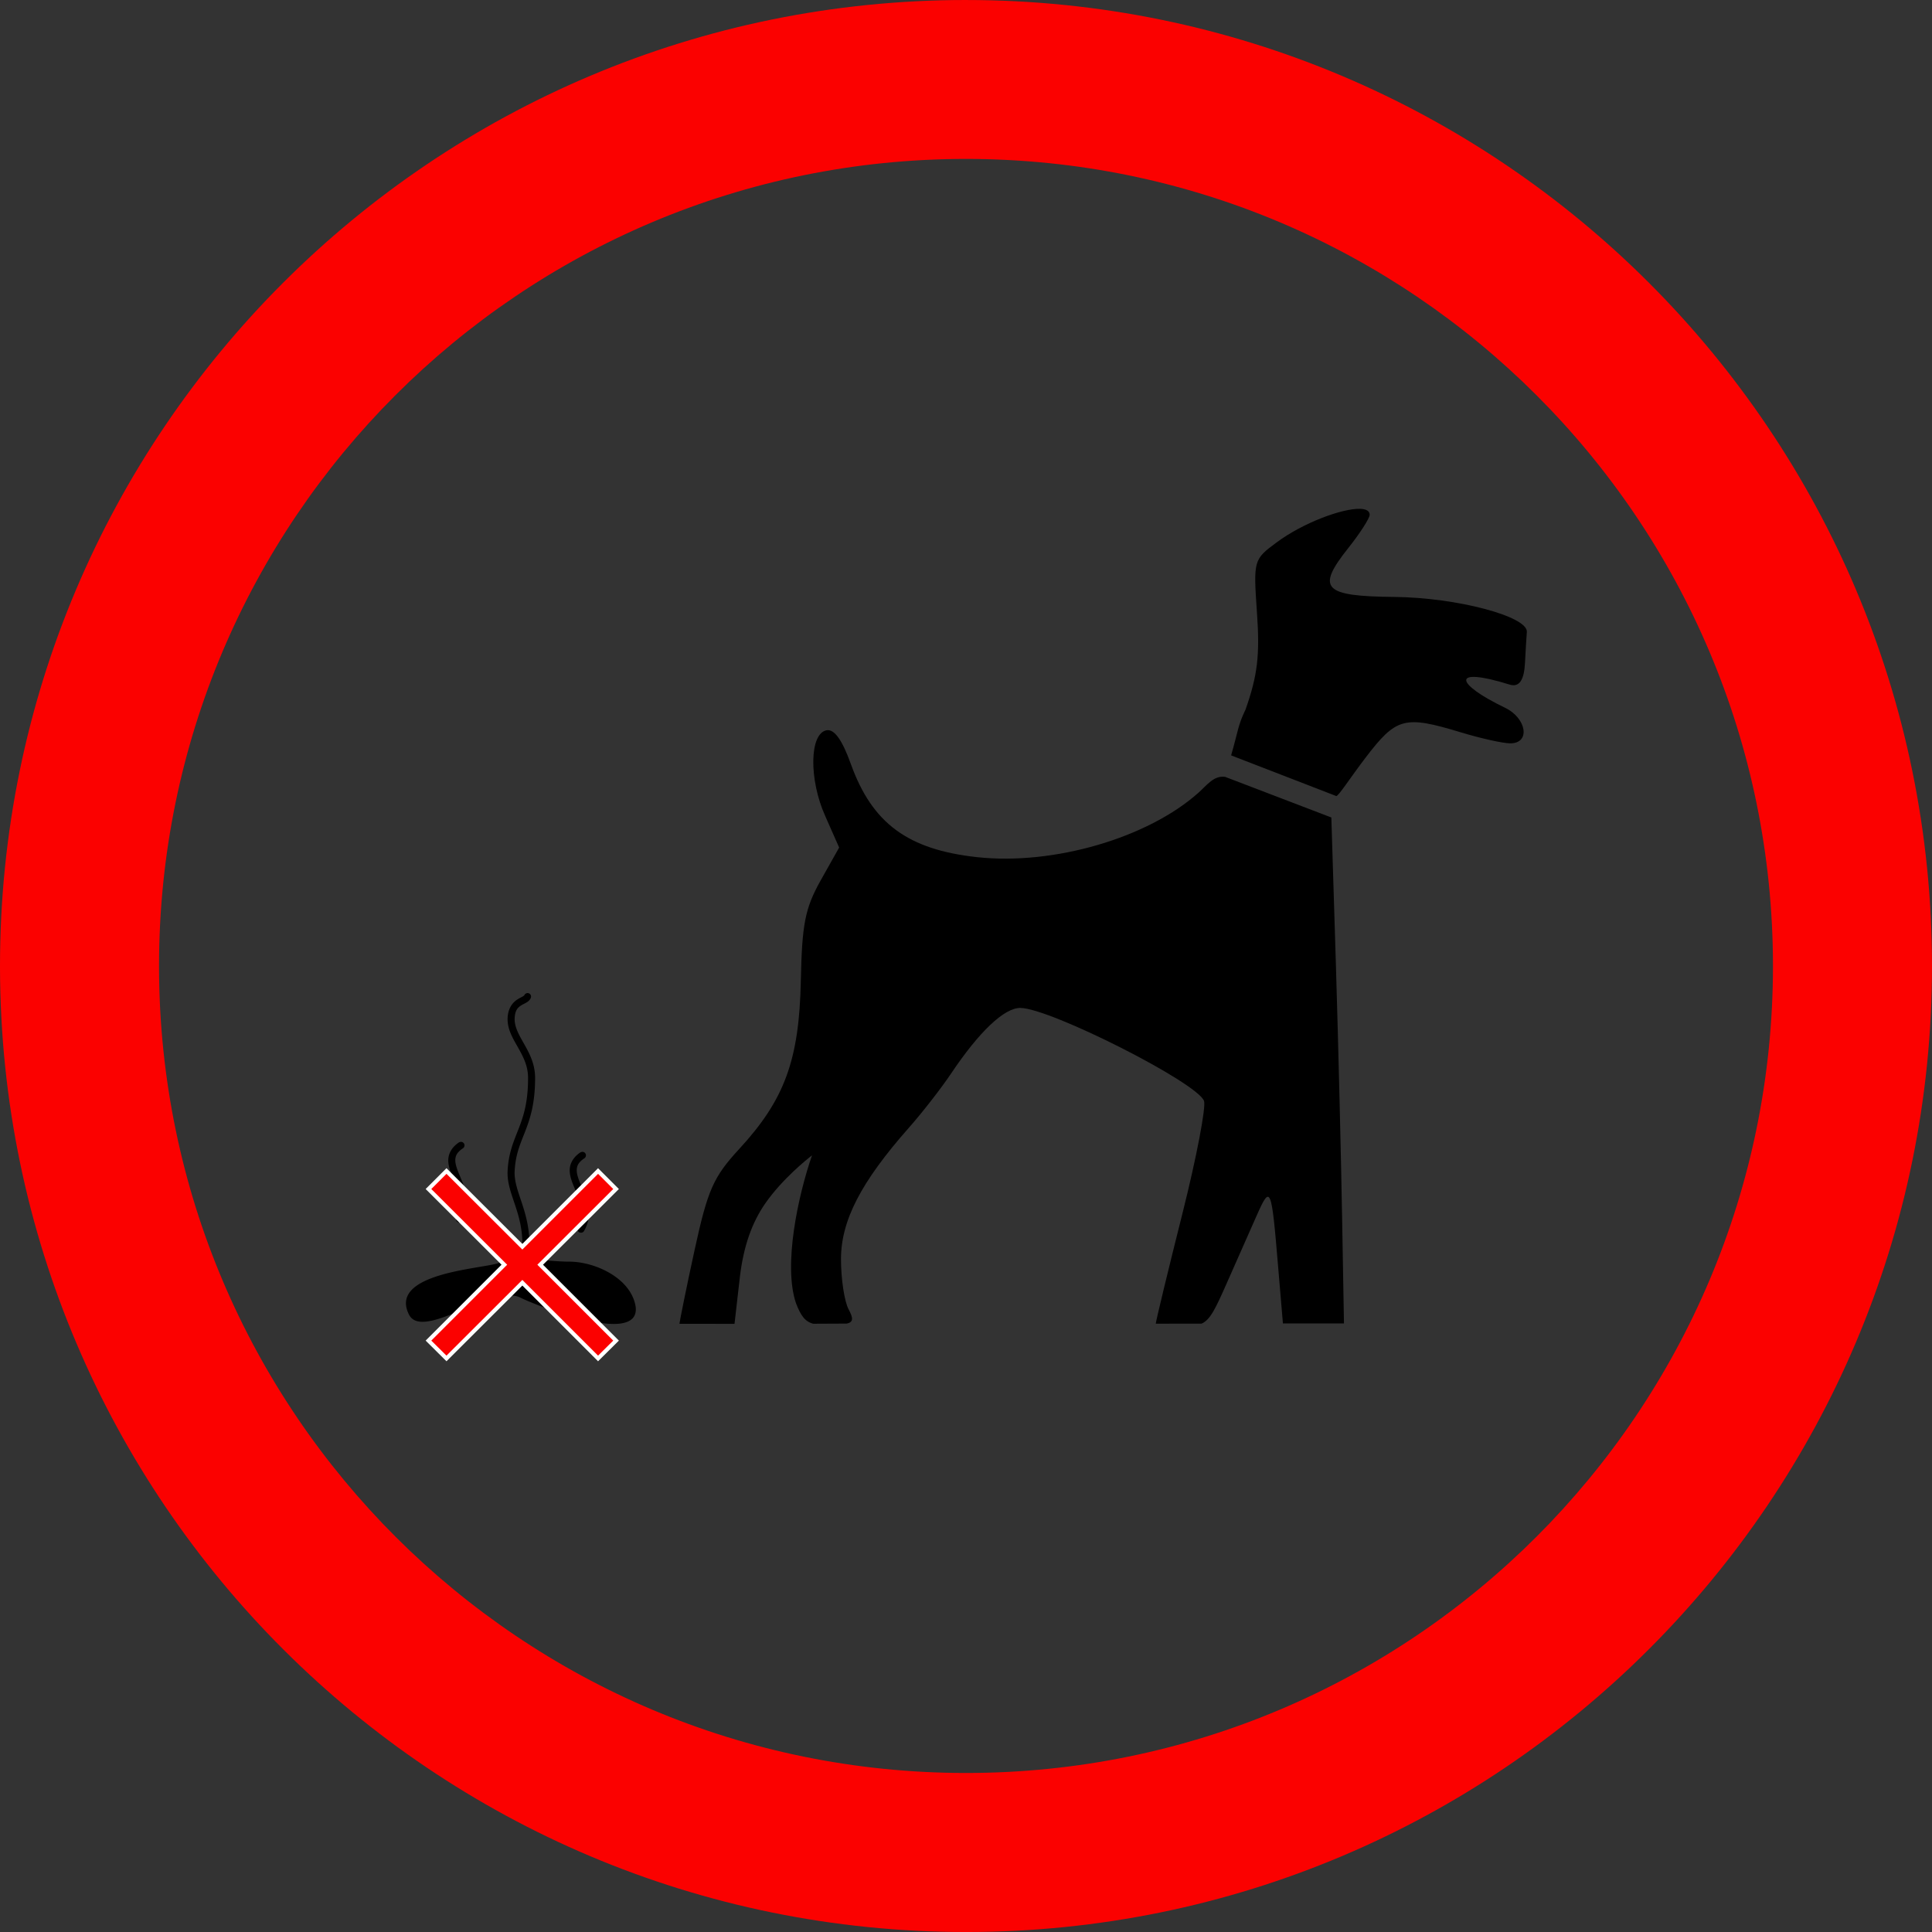 <?xml version="1.0" encoding="UTF-8"?>
<svg docname="no_fouling.svg" export-filename="/home/joanna/gfx/vector/aiga/aiga_stairs_.png" export-xdpi="49.323" export-ydpi="49.323" output_extension="org.inkscape.output.svg.inkscape" version="0.48+devel r10523" viewBox="0 0 484 484" xmlns="http://www.w3.org/2000/svg">
<rect x="0" y="0" width="484" height="484" fill="#333333" stroke="none"/>
<defs>
<style type="text/css">@font-face { font-family:"Arial";src:url("#FontID0") format(svg)}
    .str17 {stroke:lime;stroke-width:0.02;stroke-linejoin:bevel}
    .str12 {stroke:yellow;stroke-width:0.02;stroke-linejoin:bevel}
    .str14 {stroke:lime;stroke-width:0.05;stroke-linejoin:bevel}
    .str10 {stroke:aqua;stroke-width:0.05;stroke-linejoin:bevel}
    .str21 {stroke:red;stroke-width:0.05;stroke-linejoin:bevel}
    .str2 {stroke:fuchsia;stroke-width:0.05;stroke-linejoin:bevel}
    .str7 {stroke:yellow;stroke-width:0.05;stroke-linejoin:bevel}
    .str22 {stroke:#1F1A17;stroke-width:0.076}
    .str11 {stroke:lime;stroke-width:0.09;stroke-linejoin:bevel}
    .str9 {stroke:aqua;stroke-width:0.09;stroke-linejoin:bevel}
    .str3 {stroke:fuchsia;stroke-width:0.09;stroke-linejoin:bevel}
    .str4 {stroke:yellow;stroke-width:0.09;stroke-linejoin:bevel}
    .str15 {stroke:black;stroke-width:0.13;stroke-linejoin:bevel}
    .str8 {stroke:lime;stroke-width:0.13;stroke-linejoin:bevel}
    .str20 {stroke:blue;stroke-width:0.15;stroke-linejoin:bevel}
    .str16 {stroke:lime;stroke-width:0.15;stroke-linejoin:bevel}
    .str19 {stroke:lime;stroke-width:0.18;stroke-linejoin:bevel}
    .str23 {stroke:lime;stroke-width:0.2;stroke-linejoin:bevel}
    .str24 {stroke:#55B462;stroke-width:0.2}
    .str0 {stroke:lime;stroke-width:0.25;stroke-linejoin:bevel}
    .str6 {stroke:aqua;stroke-width:0.25;stroke-linejoin:bevel}
    .str5 {stroke:fuchsia;stroke-width:0.25;stroke-linejoin:bevel}
    .str1 {stroke:fuchsia;stroke-width:0.3;stroke-linejoin:bevel}
    .str18 {stroke:fuchsia;stroke-width:0.05;stroke-linejoin:bevel;stroke-dasharray:0.1 0.05}
    .str13 {stroke:aqua;stroke-width:0.09;stroke-linejoin:bevel;stroke-dasharray:0.18 0.09}
    .fil1 {fill:none}
    .fil5 {fill:#00923F}
    .fil3 {fill:#1F1A17}
    .fil0 {fill:#4DA56D}
    .fil4 {fill:#71B889}
    .fil2 {fill:white}
    .fnt1 {font-weight:normal;font-size:2.094;font-family:'Arial'}
    .fnt0 {font-weight:normal;font-size:2.513;font-family:'Arial'}
    .fnt3 {font-weight:bold;font-size:2.513;font-family:'Arial'}
    .fnt2 {font-weight:normal;font-size:3.021;font-family:'Arial'}</style>
</defs>
<script/>
<script/>
<path d="m242.03 5.297e-7c-133.65-0.009-242.02 108.32-242.03 241.97v0.594c0.313 133.43 108.57 241.43 242 241.44 133.65 0.01 241.99-108.35 242-242s-108.32-241.99-241.97-242zm-0.03 39.813c111.65 7e-3 202.16 90.537 202.16 202.19-0.01 111.65-90.51 202.16-202.16 202.16-111.46-0.01-201.9-90.23-202.16-201.69v-0.5c0.011-111.66 90.51-202.16 202.16-202.16z" color="#000000" fill="#fb0100" connector-curvature="0"/>
<path d="m340.71 127.47c-4.504-0.121-14.298 3.519-20.867 8.393-5.81 4.311-5.868 4.418-4.944 17.705 0.734 10.55 0.155 15.603-2.874 24.201-1.917 3.949-1.845 5.373-3.609 11.466l26.343 10.188c0.551 0.05 3.415-4.467 7.272-9.526 7.764-10.181 9.747-10.736 23.913-6.438 4.966 1.507 10.554 2.759 12.417 2.759 5.107 0 4.099-6.298-1.322-8.91-12.613-6.077-13.704-10.419 1.15-5.806 2.559 0.795 3.644-1.377 3.852-5.519 0.152-3.035 0.359-6.468 0.46-7.645 0.335-3.903-17.525-8.646-33.226-8.795-17.77-0.169-19.587-2.08-11.554-12.187 2.978-3.747 5.404-7.52 5.404-8.393 0-0.973-0.913-1.454-2.414-1.495zm-133.65 55.48c-4.277 0.809-4.444 12.286-0.345 21.442l3.507 7.933-4.656 8.278c-3.916 7.007-4.651 10.957-4.944 25.121-0.409 19.802-4.05 29.759-15.406 42.079-6.507 7.06-7.905 10.209-11.209 25.351-2.075 9.507-3.794 18.122-3.794 18.483l13.796 0.01 1.38-12.055c0.924-7.478 3.001-13.394 6.438-18.28 4.221-5.999 10.384-10.954 11.598-11.872-3.468 9.998-7.269 27.508-4.01 37.05 1.103 2.836 2.114 4.579 4.327 5.132l8.337-0.039c1.821-0.336 1.657-1.437 0.5-3.599-1.047-1.957-1.897-7.604-1.897-12.532 0-9.696 5.032-19.382 17.015-32.939 3.436-3.886 8.147-9.968 10.52-13.509 7.108-10.609 13.397-16.553 17.418-16.498 7.529 0.102 44.219 18.672 45.987 23.281 0.56 1.459-1.867 14.182-5.404 28.225-3.536 14.042-6.673 27.04-6.673 27.597l11.461-0.012c2.209-0.932 3.589-3.965 6.307-10.11 2.446-5.531 5.833-13.188 7.53-17.015 3.451-7.781 3.678-7.248 5.346 12.819l1.207 14.256h15.291l-0.46-26.213c-0.247-14.418-0.931-42.964-1.552-63.405l-1.15-37.135-26.612-10.177c-2.825-0.389-4.505 2.034-6.671 3.969-12.689 11.331-36.267 18.221-55.415 16.153-17.395-1.879-26.329-8.475-31.674-23.339-2.198-6.113-4.169-8.814-6.093-8.45z" connector-curvature="0" nodetypes="csscccssssssscsscccccssscccsccccssssscsccssccccccccssssc"/>
<path d="m132.15 248.78a0.881 0.881 0 0 0-0.165 0.028 0.881 0.881 0 0 0-0.633 0.523c-6e-3 0.014-0.142 0.159-0.496 0.358-0.353 0.199-0.866 0.426-1.404 0.798-1.076 0.744-2.191 2.143-2.285 4.542-0.11 2.797 1.299 5.062 2.588 7.351s2.526 4.602 2.533 7.598c0.013 6.109-1.108 9.539-2.312 12.664-1.205 3.125-2.559 6.011-2.808 10.599-0.165 3.034 0.906 5.719 1.9 8.727 0.994 3.008 1.956 6.366 1.789 10.874a0.881 0.881 0 1 0 1.762 0.055c0.177-4.792-0.861-8.42-1.872-11.48-1.011-3.06-1.956-5.54-1.817-8.094 0.233-4.29 1.466-6.852 2.698-10.048 1.232-3.196 2.436-6.968 2.423-13.297-8e-3 -3.475-1.448-6.136-2.753-8.452s-2.452-4.258-2.368-6.415c0.076-1.948 0.733-2.626 1.514-3.166 0.39-0.27 0.854-0.468 1.294-0.716s0.932-0.564 1.211-1.184a0.881 0.881 0 0 0-0.798-1.266zm-16.738 37.276a0.881 0.881 0 0 0-0.138 0.028 0.881 0.881 0 0 0-0.385 0.165c-1.815 1.253-2.595 2.86-2.588 4.46 7e-3 1.599 0.666 3.125 1.321 4.68 0.656 1.555 1.329 3.132 1.597 4.708 0.267 1.576 0.17 3.123-0.798 4.818a0.881 0.881 0 1 0 1.514 0.881c1.177-2.06 1.335-4.107 1.019-5.974-0.317-1.867-1.059-3.585-1.707-5.121-0.648-1.536-1.179-2.891-1.184-3.992-5e-3 -1.1 0.37-1.983 1.845-3.001a0.881 0.881 0 0 0-0.496-1.652zm30.421 2.505a0.881 0.881 0 0 0-0.138 0.028 0.881 0.881 0 0 0-0.385 0.165c-1.815 1.253-2.595 2.86-2.588 4.46 7e-3 1.599 0.666 3.125 1.321 4.68 0.656 1.555 1.329 3.132 1.597 4.708 0.267 1.576 0.17 3.123-0.798 4.818a0.881 0.881 0 1 0 1.514 0.881c1.177-2.06 1.335-4.107 1.019-5.974-0.317-1.867-1.059-3.585-1.707-5.121-0.648-1.536-1.179-2.891-1.184-3.992-5e-3 -1.1 0.37-1.983 1.845-3.001a0.881 0.881 0 0 0-0.496-1.652zm-14.481 26.952c-2.29 0.014-4.51 0.255-6.552 0.936-4.351 1.45-27.526 2.513-22.354 12.856 3.38 6.761 21.062-7.652 27.888-4.24 4.101 2.05 30.158 12.301 28.906 2.285-1.111-7.122-10.131-11.287-16.656-11.287-3.454 0-7.416-0.574-11.232-0.551z" color="#000000" connector-curvature="0"/>
<path d="m111.85 293.36-4.509 4.509 19.006 18.968-19.006 19.006 4.509 4.472 19.006-18.968 18.968 18.968 4.509-4.472-19.006-19.006 19.006-18.968-4.509-4.509-18.968 18.968-19.006-18.968z" color="#000000" fill="#fb0100" stroke="#fff" connector-curvature="0"/>
</svg>
